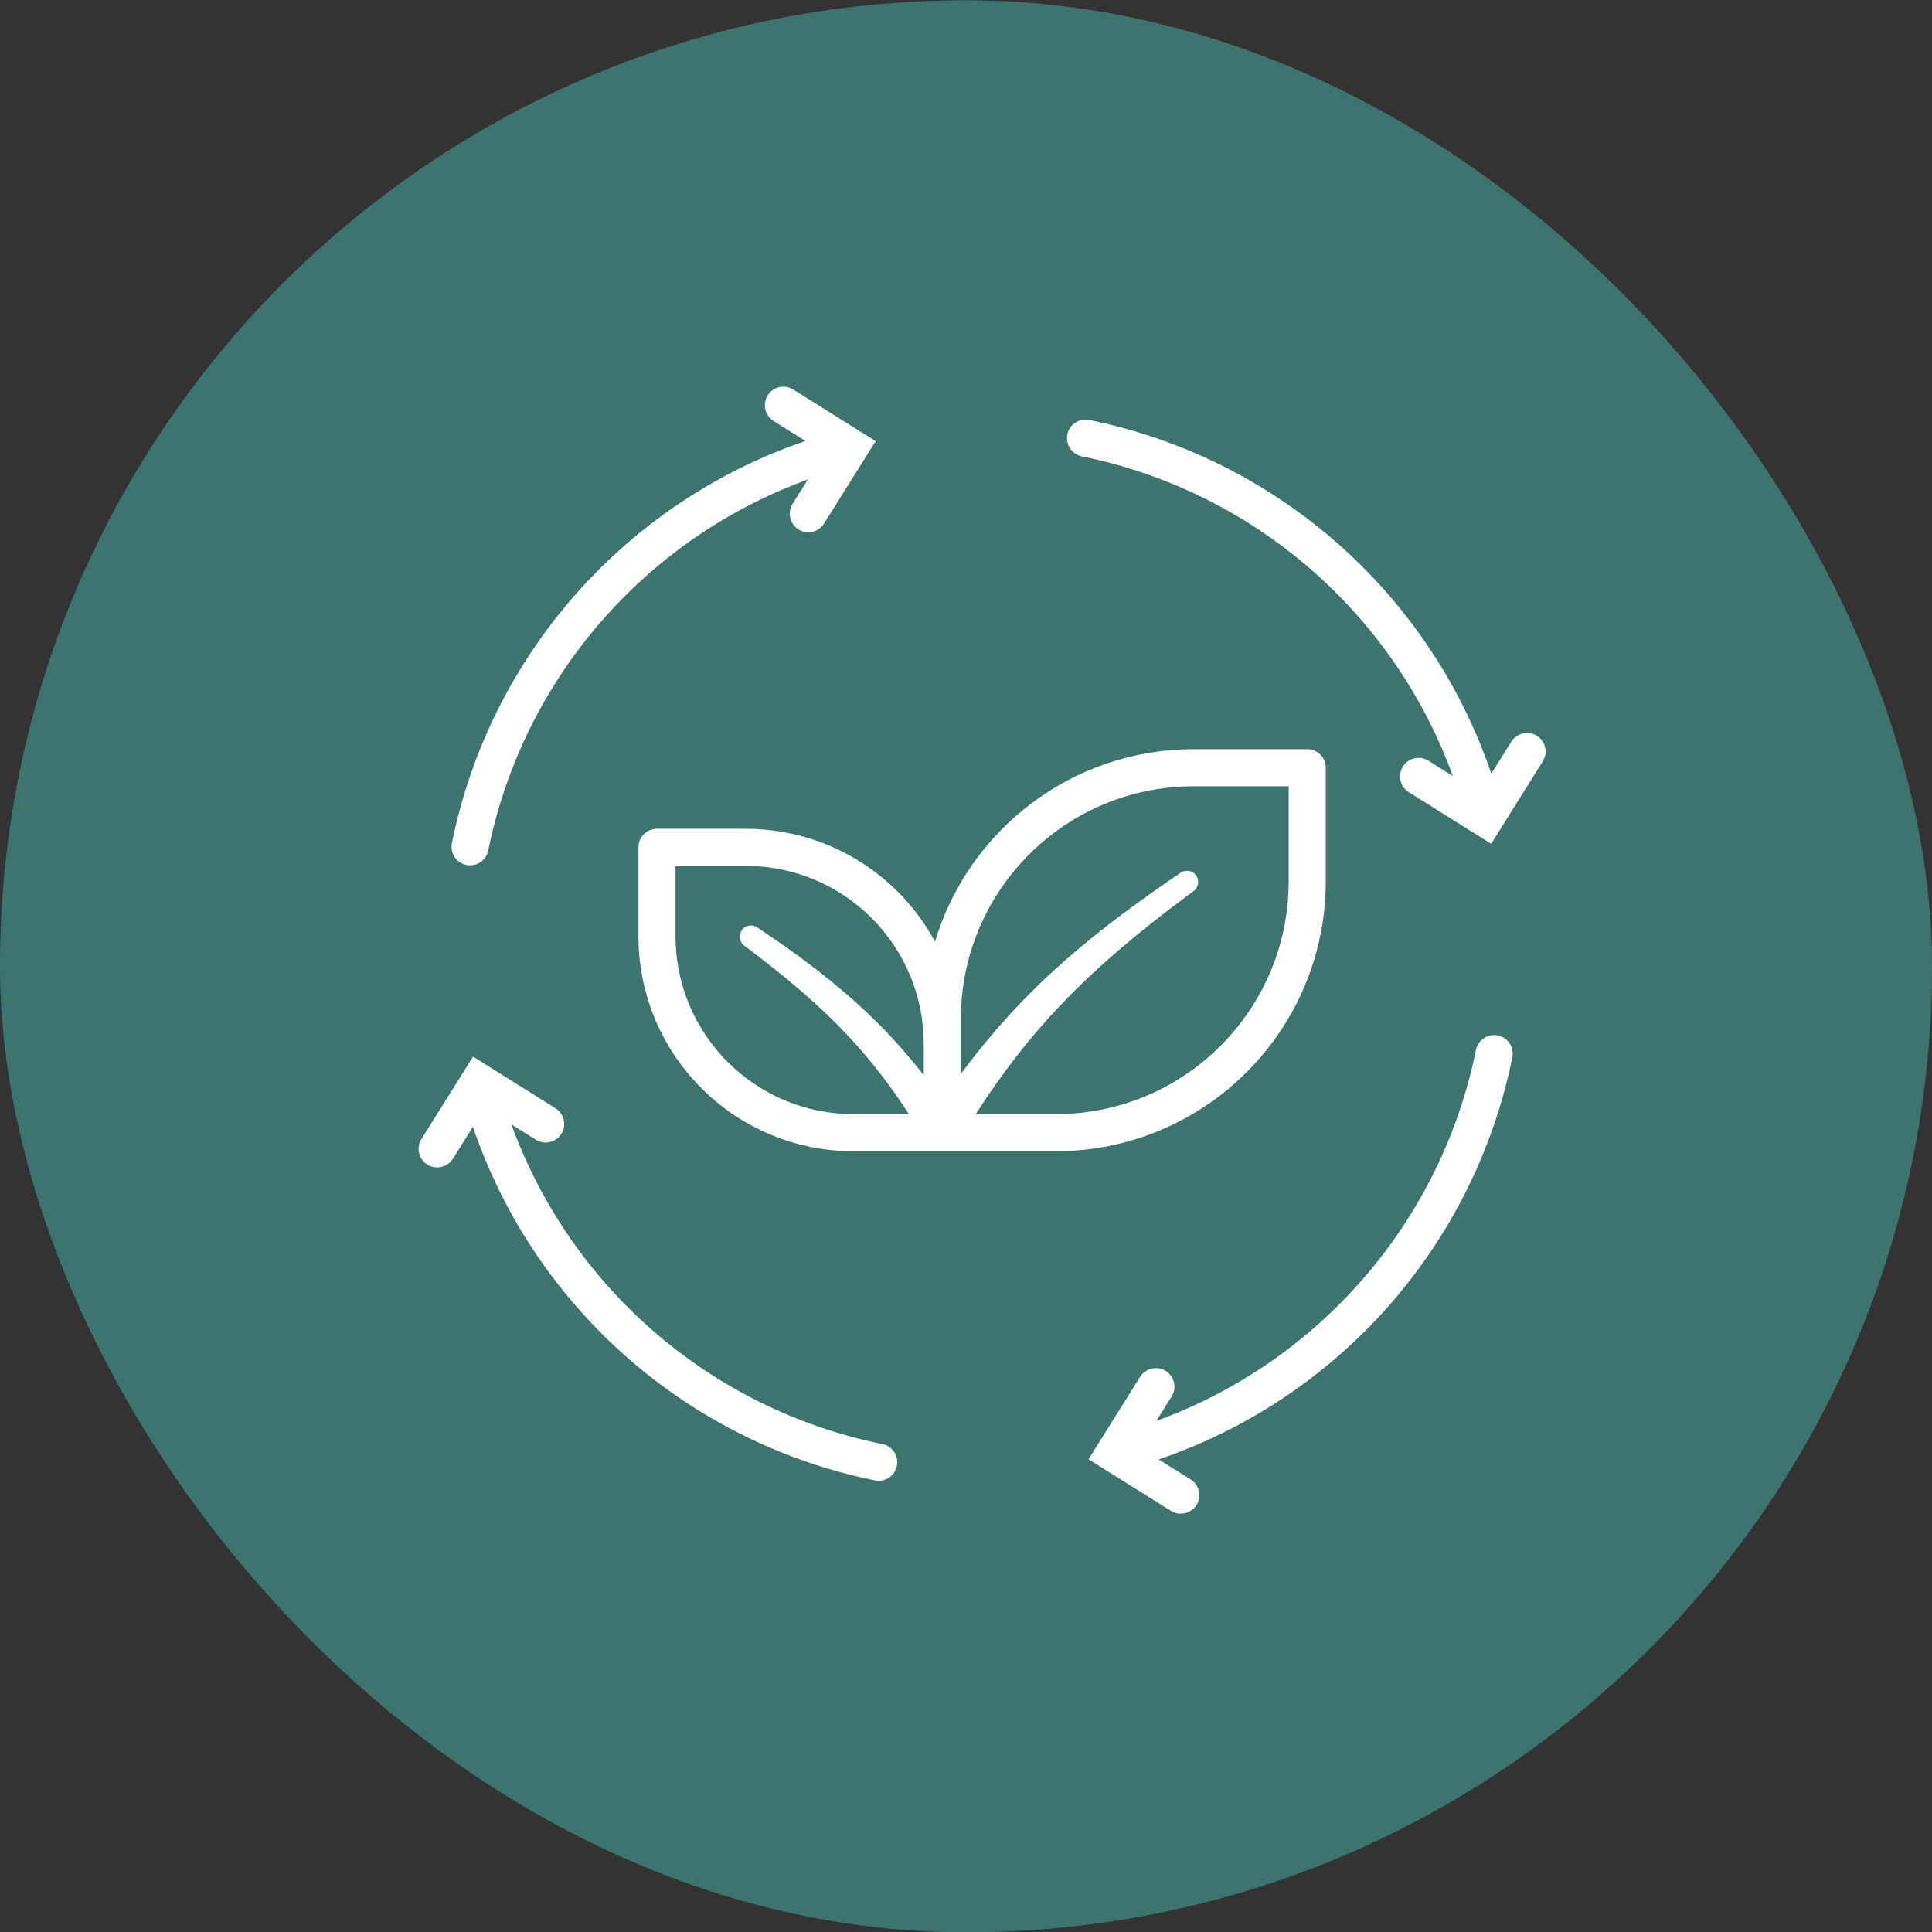 <svg width="60" height="60" viewBox="0 0 60 60" fill="none" xmlns="http://www.w3.org/2000/svg">
<rect x="0" y="0" width="60" height="60" fill="#333333" stroke="none"/>
<rect y="0.009" width="60" height="60" rx="30" fill="#3D746F"/>
<path fill-rule="evenodd" clip-rule="evenodd" d="M35.911 44.128L36.386 43.371C36.554 43.101 36.472 42.745 36.203 42.576C35.934 42.407 35.578 42.489 35.408 42.759L33.805 45.318L36.365 46.922C36.633 47.09 36.989 47.008 37.159 46.74C37.327 46.47 37.245 46.114 36.977 45.945L35.985 45.324C41.552 43.427 45.774 38.704 46.967 32.836C47.03 32.525 46.828 32.219 46.516 32.156C46.205 32.094 45.901 32.294 45.837 32.606C44.748 37.964 40.946 42.298 35.911 44.128ZM14.686 34.994C16.582 40.562 21.305 44.783 27.174 45.976C27.485 46.039 27.79 45.838 27.853 45.525C27.916 45.214 27.715 44.91 27.403 44.847C22.045 43.758 17.711 39.955 15.882 34.92L16.639 35.395C16.908 35.563 17.264 35.481 17.434 35.213C17.602 34.943 17.52 34.587 17.25 34.418L14.691 32.814L13.088 35.374C12.919 35.643 13.001 35.999 13.27 36.168C13.539 36.336 13.895 36.254 14.065 35.986L14.686 34.994ZM26.508 35.752H32.816C37.434 35.737 41.173 31.989 41.173 27.367V23.843C41.173 23.527 40.92 23.27 40.605 23.267H37.072C33.278 23.267 30.073 25.786 29.038 29.244C27.909 27.156 25.699 25.739 23.159 25.739H20.395C20.08 25.743 19.827 26 19.827 26.315V29.071C19.827 32.761 22.818 35.752 26.508 35.752ZM32.812 34.6C36.796 34.587 40.021 31.354 40.021 27.367V24.419H37.072C33.078 24.419 29.84 27.657 29.84 31.651V33.35C30.608 32.32 31.396 31.412 32.303 30.539C33.484 29.402 34.864 28.323 36.661 27.107C36.72 27.065 36.788 27.044 36.855 27.042H36.871C36.978 27.046 37.08 27.096 37.147 27.19C37.258 27.346 37.221 27.566 37.063 27.676C35.362 28.932 34.063 30.037 32.959 31.192C31.96 32.237 31.126 33.322 30.302 34.6H32.812ZM28.688 32.42C28.688 29.366 26.212 26.891 23.159 26.891H20.979V29.071C20.979 32.125 23.454 34.6 26.508 34.6H28.228C27.633 33.686 27.025 32.896 26.304 32.132C25.449 31.227 24.442 30.361 23.121 29.375C22.964 29.263 22.927 29.045 23.038 28.888C23.106 28.793 23.213 28.741 23.323 28.741H23.331C23.398 28.742 23.466 28.764 23.524 28.805C24.941 29.751 26.026 30.592 26.959 31.48C27.59 32.08 28.148 32.701 28.688 33.391V32.42ZM25.015 13.695C19.448 15.591 15.226 20.314 14.034 26.183C13.97 26.494 14.172 26.799 14.484 26.863C14.795 26.925 15.099 26.724 15.163 26.412C16.252 21.054 20.054 16.721 25.089 14.891L24.614 15.648C24.446 15.918 24.528 16.274 24.797 16.443C25.066 16.611 25.422 16.529 25.591 16.26L27.195 13.701L24.635 12.097C24.367 11.928 24.011 12.01 23.841 12.279C23.673 12.548 23.755 12.905 24.023 13.074L25.015 13.695ZM45.118 24.098L44.361 23.624C44.092 23.455 43.736 23.537 43.566 23.806C43.398 24.075 43.48 24.431 43.749 24.601L46.309 26.205L47.913 23.644C48.081 23.376 47.999 23.02 47.73 22.851C47.461 22.682 47.105 22.764 46.935 23.033L46.314 24.025C44.418 18.457 39.695 14.235 33.827 13.043C33.515 12.979 33.21 13.181 33.147 13.493C33.084 13.804 33.285 14.108 33.597 14.172C38.955 15.261 43.289 19.063 45.118 24.098Z" fill="white"/>
</svg>
